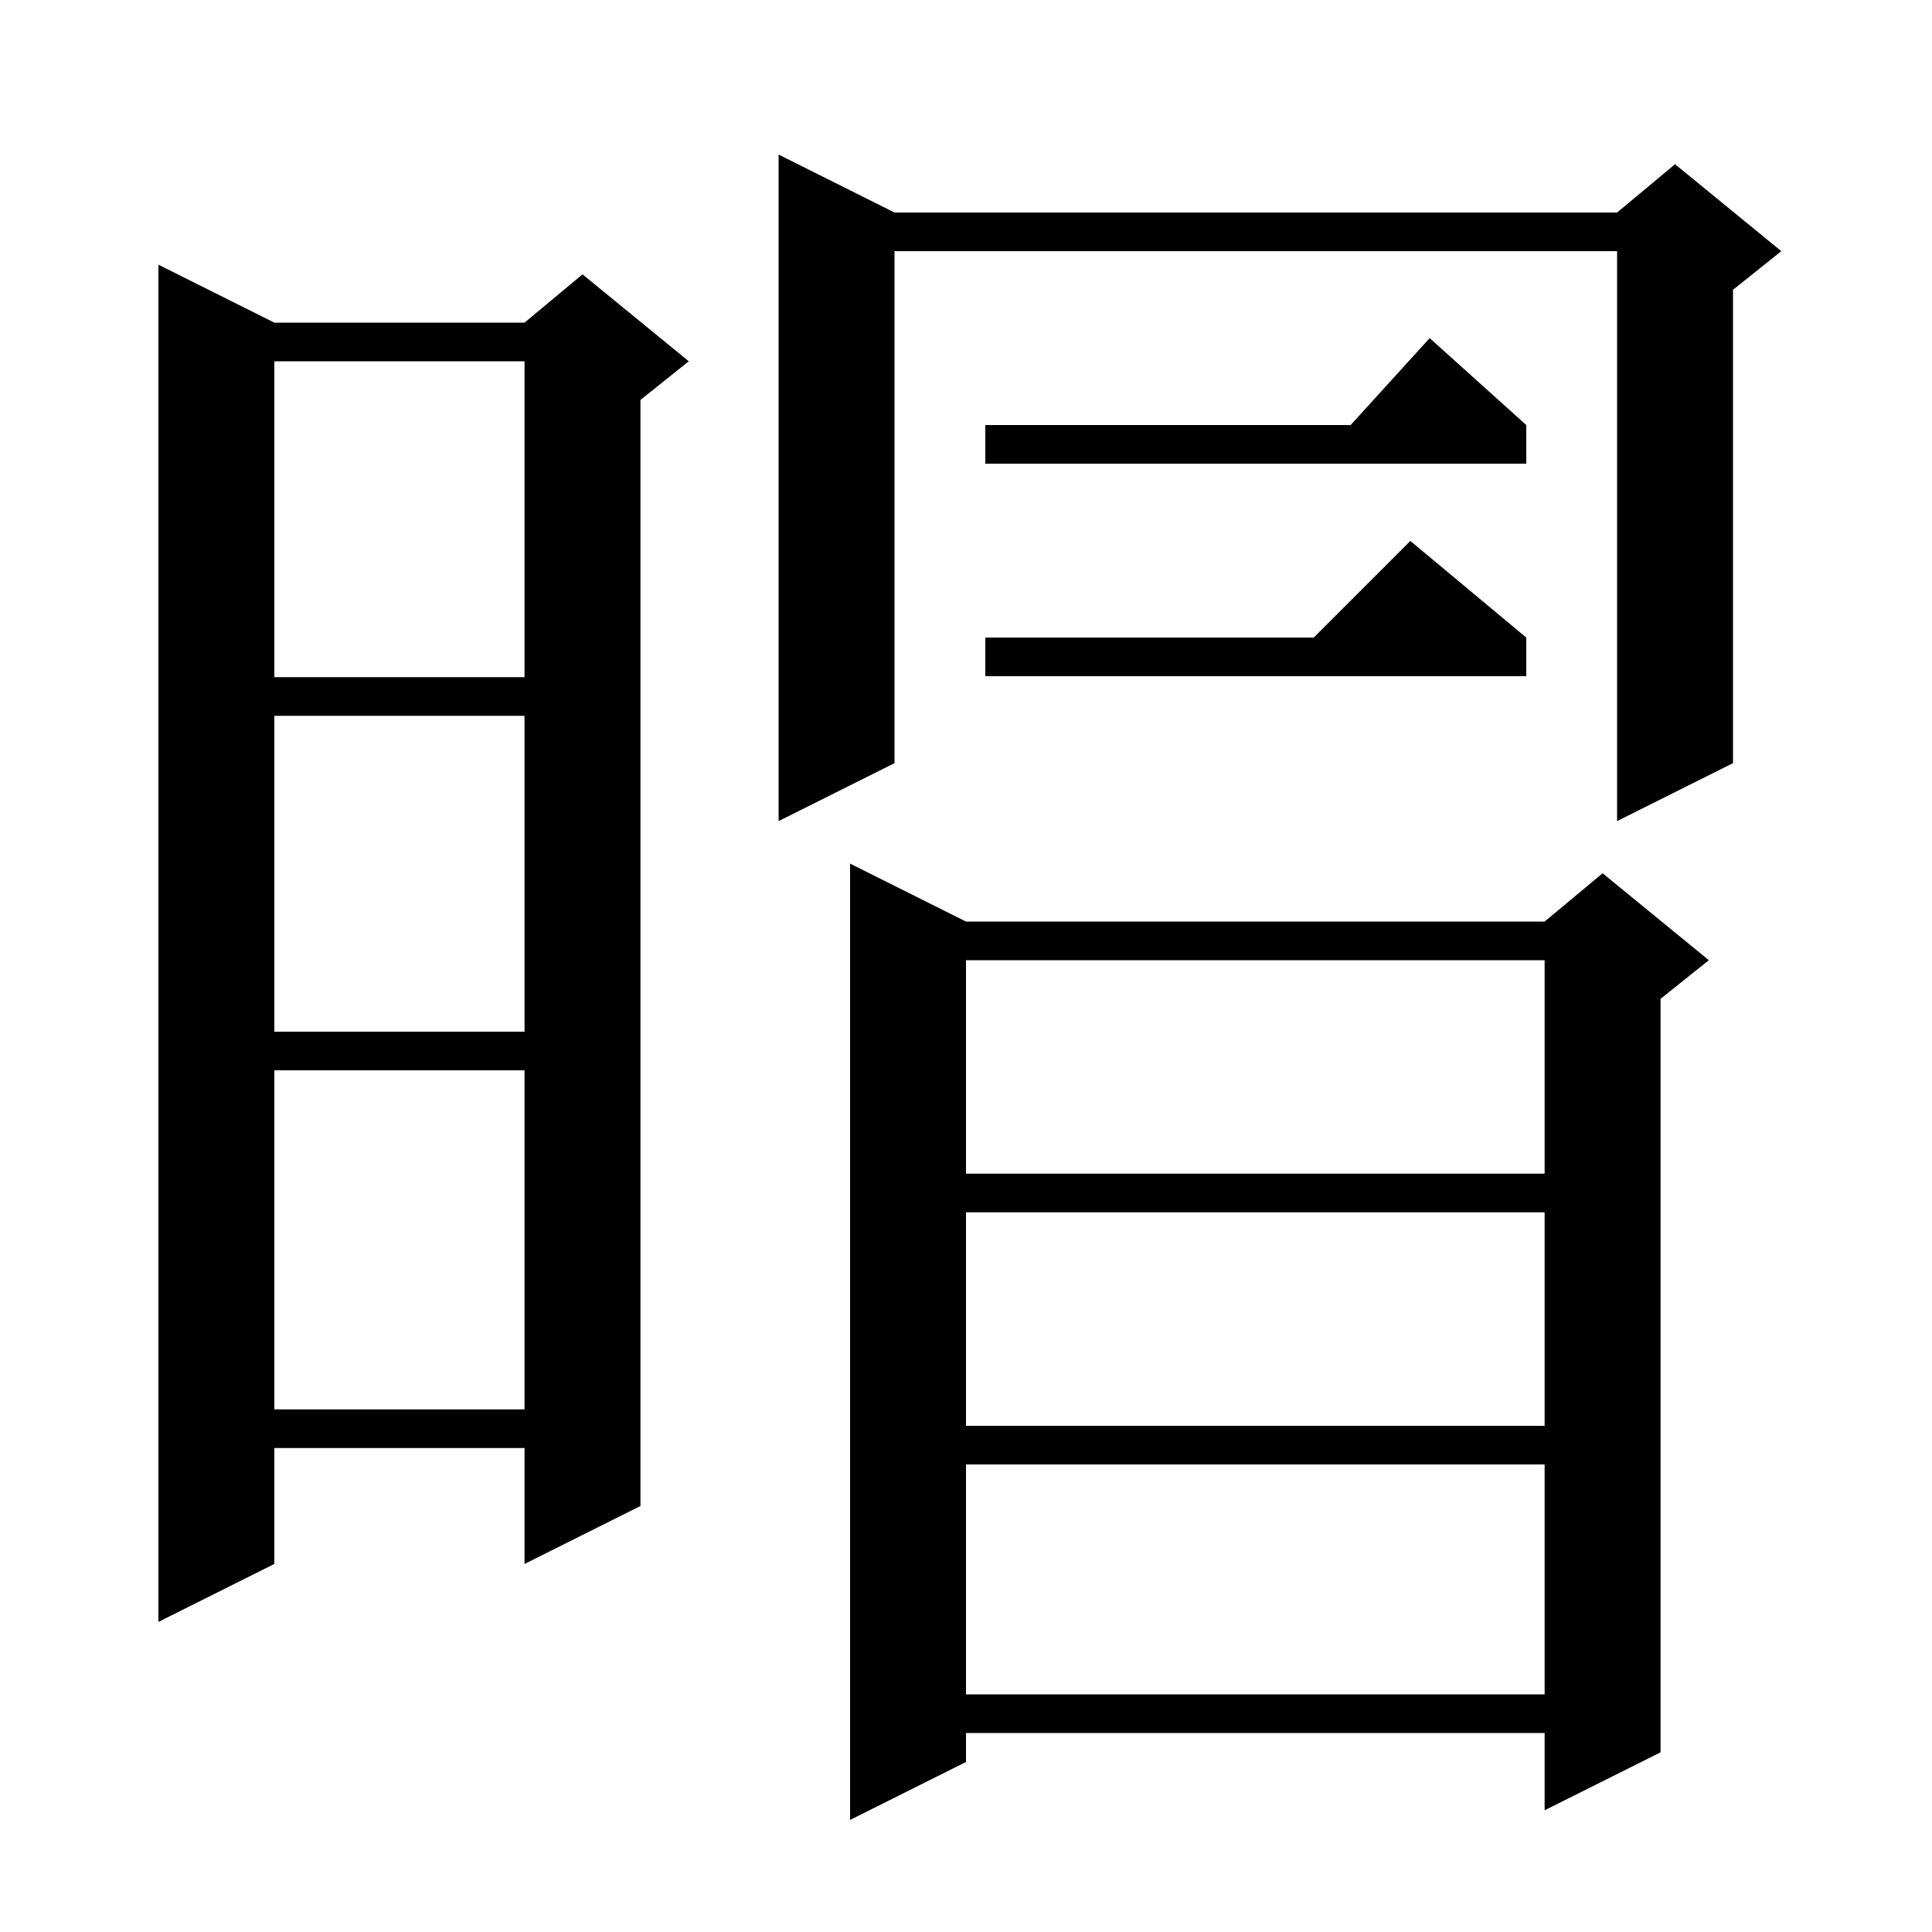 <svg xmlns="http://www.w3.org/2000/svg" xmlns:xlink="http://www.w3.org/1999/xlink" version="1.1" baseProfile="full" viewBox="0 0 200 200" width="200" height="200"><g fill="currentColor"><path d="M 100.0 95.4 L 159.9 95.4 L 165.9 90.4 L 176.9 99.4 L 171.9 103.4 L 171.9 181.4 L 159.9 187.4 L 159.9 179.4 L 100.0 179.4 L 100.0 182.4 L 88.0 188.4 L 88.0 89.4 Z M 100.0 151.6 L 100.0 175.4 L 159.9 175.4 L 159.9 151.6 Z M 28.4 33.4 L 54.3 33.4 L 60.3 28.4 L 71.3 37.4 L 66.3 41.4 L 66.3 155.9 L 54.3 161.9 L 54.3 149.9 L 28.4 149.9 L 28.4 161.9 L 16.4 167.9 L 16.4 27.4 Z M 100.0 125.5 L 100.0 147.6 L 159.9 147.6 L 159.9 125.5 Z M 28.4 110.8 L 28.4 145.9 L 54.3 145.9 L 54.3 110.8 Z M 100.0 99.4 L 100.0 121.5 L 159.9 121.5 L 159.9 99.4 Z M 28.4 74.1 L 28.4 106.8 L 54.3 106.8 L 54.3 74.1 Z M 92.6 22.0 L 167.4 22.0 L 173.4 17.0 L 184.4 26.0 L 179.4 30.0 L 179.4 79.0 L 167.4 85.0 L 167.4 26.0 L 92.6 26.0 L 92.6 79.0 L 80.6 85.0 L 80.6 16.0 Z M 28.4 37.4 L 28.4 70.1 L 54.3 70.1 L 54.3 37.4 Z M 158.0 66.0 L 158.0 70.0 L 102.0 70.0 L 102.0 66.0 L 136.0 66.0 L 146.0 56.0 Z M 158.0 44.0 L 158.0 48.0 L 102.0 48.0 L 102.0 44.0 L 139.818 44.0 L 148.0 35.0 Z "/></g></svg>